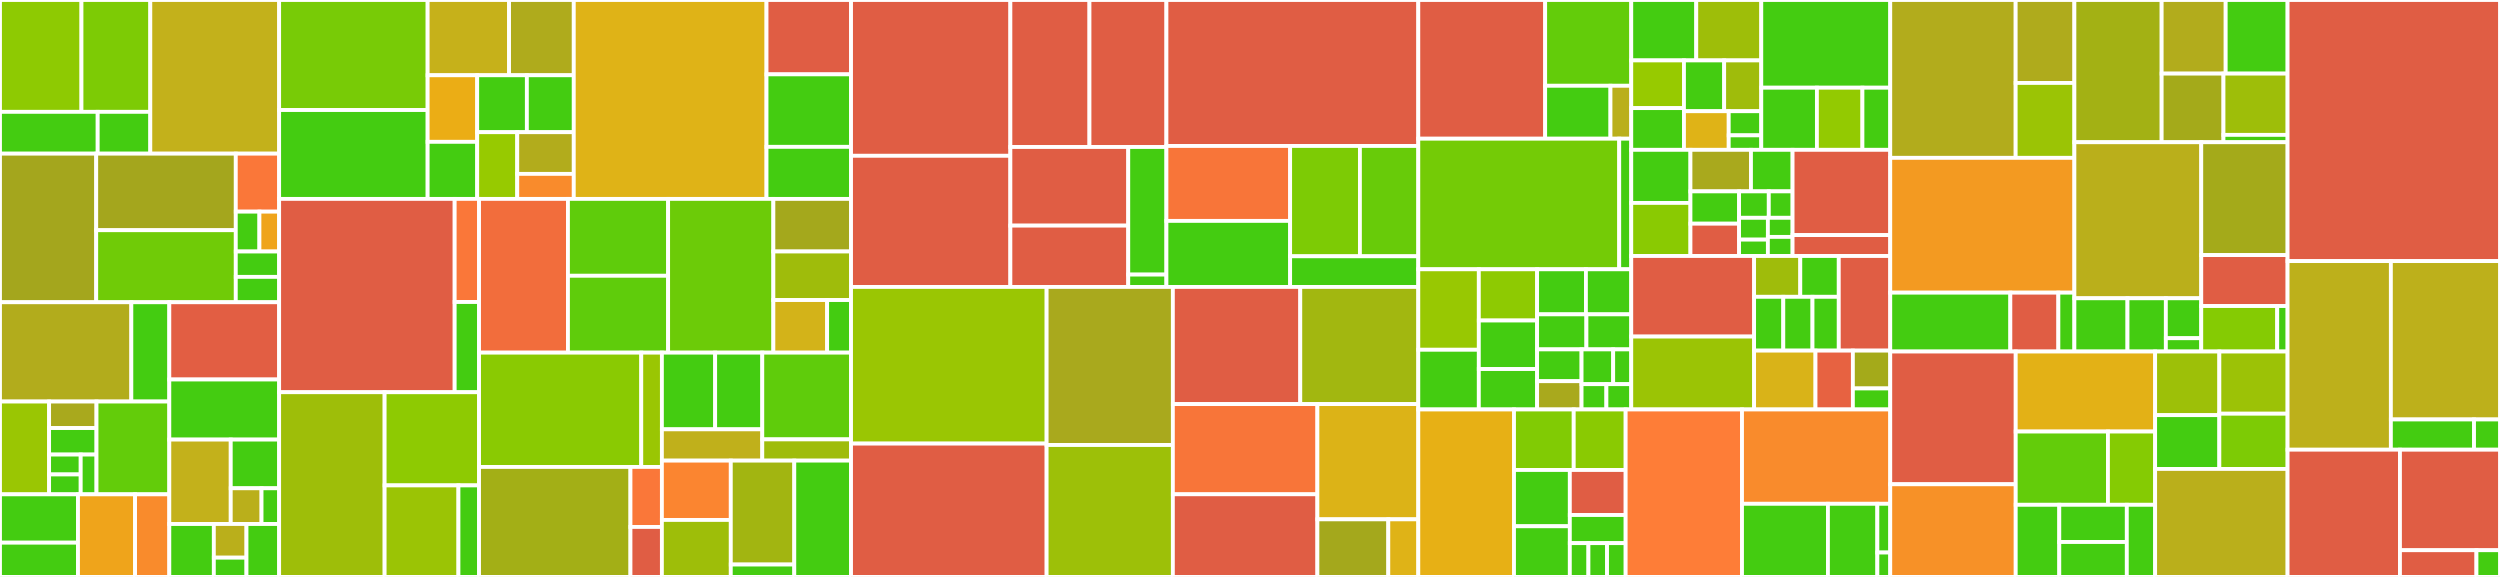 <svg baseProfile="full" width="650" height="150" viewBox="0 0 650 150" version="1.1"
xmlns="http://www.w3.org/2000/svg" xmlns:ev="http://www.w3.org/2001/xml-events"
xmlns:xlink="http://www.w3.org/1999/xlink">

<rect x="0" y="0" width="650" height="150" fill="#333333" stroke="none"/>

<style>rect.s{mask:url(#mask);}</style>
<defs>
  <pattern id="white" width="4" height="4" patternUnits="userSpaceOnUse" patternTransform="rotate(45)">
    <rect width="2" height="2" transform="translate(0,0)" fill="white"></rect>
  </pattern>
  <mask id="mask">
    <rect x="0" y="0" width="100%" height="100%" fill="url(#white)"></rect>
  </mask>
</defs>

<rect x="0" y="0" width="21.183" height="29.08" fill="#8eca02" stroke="white" stroke-width="1" class=" tooltipped" data-content="backtesting/execution_handler/slippage/base.py"><title>backtesting/execution_handler/slippage/base.py</title></rect>
<rect x="21.183" y="0" width="17.896" height="29.08" fill="#7dcb05" stroke="white" stroke-width="1" class=" tooltipped" data-content="backtesting/execution_handler/slippage/square_root_market_impact_slippage.py"><title>backtesting/execution_handler/slippage/square_root_market_impact_slippage.py</title></rect>
<rect x="0" y="29.08" width="25.402" height="10.871" fill="#4c1" stroke="white" stroke-width="1" class=" tooltipped" data-content="backtesting/execution_handler/slippage/price_based_slippage.py"><title>backtesting/execution_handler/slippage/price_based_slippage.py</title></rect>
<rect x="25.402" y="29.08" width="13.678" height="10.871" fill="#4c1" stroke="white" stroke-width="1" class=" tooltipped" data-content="backtesting/execution_handler/slippage/fixed_slippage.py"><title>backtesting/execution_handler/slippage/fixed_slippage.py</title></rect>
<rect x="39.08" y="0" width="33.497" height="39.951" fill="#c3b11b" stroke="white" stroke-width="1" class=" tooltipped" data-content="backtesting/execution_handler/simulated_execution_handler.py"><title>backtesting/execution_handler/simulated_execution_handler.py</title></rect>
<rect x="0" y="39.951" width="25.017" height="38.634" fill="#a4a61d" stroke="white" stroke-width="1" class=" tooltipped" data-content="backtesting/execution_handler/stop_orders_executor.py"><title>backtesting/execution_handler/stop_orders_executor.py</title></rect>
<rect x="25.017" y="39.951" width="36.288" height="19.902" fill="#a4a61d" stroke="white" stroke-width="1" class=" tooltipped" data-content="backtesting/execution_handler/market_orders_executor.py"><title>backtesting/execution_handler/market_orders_executor.py</title></rect>
<rect x="25.017" y="59.854" width="36.288" height="18.732" fill="#70cb07" stroke="white" stroke-width="1" class=" tooltipped" data-content="backtesting/execution_handler/simulated_executor.py"><title>backtesting/execution_handler/simulated_executor.py</title></rect>
<rect x="61.305" y="39.951" width="11.271" height="15.077" fill="#fa7739" stroke="white" stroke-width="1" class=" tooltipped" data-content="backtesting/execution_handler/execution_handler.py"><title>backtesting/execution_handler/execution_handler.py</title></rect>
<rect x="61.305" y="55.028" width="6.148" height="10.365" fill="#4c1" stroke="white" stroke-width="1" class=" tooltipped" data-content="backtesting/execution_handler/commission_models/fixed_commission_model.py"><title>backtesting/execution_handler/commission_models/fixed_commission_model.py</title></rect>
<rect x="67.453" y="55.028" width="5.123" height="10.365" fill="#efa41b" stroke="white" stroke-width="1" class=" tooltipped" data-content="backtesting/execution_handler/commission_models/commission_model.py"><title>backtesting/execution_handler/commission_models/commission_model.py</title></rect>
<rect x="61.305" y="65.393" width="11.271" height="6.596" fill="#4c1" stroke="white" stroke-width="1" class=" tooltipped" data-content="backtesting/execution_handler/market_on_close_orders_executor.py"><title>backtesting/execution_handler/market_on_close_orders_executor.py</title></rect>
<rect x="61.305" y="71.989" width="11.271" height="6.596" fill="#4c1" stroke="white" stroke-width="1" class=" tooltipped" data-content="backtesting/execution_handler/market_on_open_orders_executor.py"><title>backtesting/execution_handler/market_on_open_orders_executor.py</title></rect>
<rect x="0" y="78.585" width="34.148" height="25.815" fill="#b2ac1c" stroke="white" stroke-width="1" class=" tooltipped" data-content="backtesting/events/time_event/periodic_event/periodic_event.py"><title>backtesting/events/time_event/periodic_event/periodic_event.py</title></rect>
<rect x="34.148" y="78.585" width="9.874" height="25.815" fill="#4c1" stroke="white" stroke-width="1" class=" tooltipped" data-content="backtesting/events/time_event/periodic_event/intraday_bar_event.py"><title>backtesting/events/time_event/periodic_event/intraday_bar_event.py</title></rect>
<rect x="0" y="104.401" width="12.766" height="24.127" fill="#9ac603" stroke="white" stroke-width="1" class=" tooltipped" data-content="backtesting/events/time_event/regular_time_event/regular_market_event.py"><title>backtesting/events/time_event/regular_time_event/regular_market_event.py</title></rect>
<rect x="12.766" y="104.401" width="12.326" height="6.893" fill="#a9a91d" stroke="white" stroke-width="1" class=" tooltipped" data-content="backtesting/events/time_event/regular_time_event/regular_time_event.py"><title>backtesting/events/time_event/regular_time_event/regular_time_event.py</title></rect>
<rect x="12.766" y="111.294" width="12.326" height="6.893" fill="#4c1" stroke="white" stroke-width="1" class=" tooltipped" data-content="backtesting/events/time_event/regular_time_event/calculate_and_place_orders_event.py"><title>backtesting/events/time_event/regular_time_event/calculate_and_place_orders_event.py</title></rect>
<rect x="12.766" y="118.187" width="8.217" height="5.17" fill="#4c1" stroke="white" stroke-width="1" class=" tooltipped" data-content="backtesting/events/time_event/regular_time_event/market_close_event.py"><title>backtesting/events/time_event/regular_time_event/market_close_event.py</title></rect>
<rect x="12.766" y="123.357" width="8.217" height="5.17" fill="#4c1" stroke="white" stroke-width="1" class=" tooltipped" data-content="backtesting/events/time_event/regular_time_event/market_open_event.py"><title>backtesting/events/time_event/regular_time_event/market_open_event.py</title></rect>
<rect x="20.984" y="118.187" width="4.109" height="10.34" fill="#4c1" stroke="white" stroke-width="1" class=" tooltipped" data-content="backtesting/events/time_event/regular_time_event/after_market_close_event.py"><title>backtesting/events/time_event/regular_time_event/after_market_close_event.py</title></rect>
<rect x="25.092" y="104.401" width="18.929" height="24.127" fill="#63cc0a" stroke="white" stroke-width="1" class=" tooltipped" data-content="backtesting/events/time_event/scheduler.py"><title>backtesting/events/time_event/scheduler.py</title></rect>
<rect x="0" y="128.527" width="20.28" height="12.569" fill="#4c1" stroke="white" stroke-width="1" class=" tooltipped" data-content="backtesting/events/time_event/single_time_event/single_time_event.py"><title>backtesting/events/time_event/single_time_event/single_time_event.py</title></rect>
<rect x="0" y="141.097" width="20.28" height="8.903" fill="#4c1" stroke="white" stroke-width="1" class=" tooltipped" data-content="backtesting/events/time_event/single_time_event/schedule_order_execution_event.py"><title>backtesting/events/time_event/single_time_event/schedule_order_execution_event.py</title></rect>
<rect x="20.28" y="128.527" width="14.839" height="21.473" fill="#efa41b" stroke="white" stroke-width="1" class=" tooltipped" data-content="backtesting/events/time_event/regular_date_time_rule.py"><title>backtesting/events/time_event/regular_date_time_rule.py</title></rect>
<rect x="35.118" y="128.527" width="8.903" height="21.473" fill="#f98b2c" stroke="white" stroke-width="1" class=" tooltipped" data-content="backtesting/events/time_event/time_event.py"><title>backtesting/events/time_event/time_event.py</title></rect>
<rect x="44.022" y="78.585" width="28.555" height="20.085" fill="#e25e43" stroke="white" stroke-width="1" class=" tooltipped" data-content="backtesting/events/time_flow_controller.py"><title>backtesting/events/time_flow_controller.py</title></rect>
<rect x="44.022" y="98.671" width="28.555" height="15.622" fill="#4c1" stroke="white" stroke-width="1" class=" tooltipped" data-content="backtesting/events/event_manager.py"><title>backtesting/events/event_manager.py</title></rect>
<rect x="44.022" y="114.293" width="15.971" height="21.945" fill="#c3b11b" stroke="white" stroke-width="1" class=" tooltipped" data-content="backtesting/events/event_base.py"><title>backtesting/events/event_base.py</title></rect>
<rect x="59.993" y="114.293" width="12.583" height="12.661" fill="#4c1" stroke="white" stroke-width="1" class=" tooltipped" data-content="backtesting/events/empty_queue_event/empty_queue_event_notifier.py"><title>backtesting/events/empty_queue_event/empty_queue_event_notifier.py</title></rect>
<rect x="59.993" y="126.953" width="8.008" height="9.284" fill="#baaf1b" stroke="white" stroke-width="1" class=" tooltipped" data-content="backtesting/events/empty_queue_event/empty_queue_event_listener.py"><title>backtesting/events/empty_queue_event/empty_queue_event_listener.py</title></rect>
<rect x="68" y="126.953" width="4.576" height="9.284" fill="#4c1" stroke="white" stroke-width="1" class=" tooltipped" data-content="backtesting/events/empty_queue_event/empty_queue_event.py"><title>backtesting/events/empty_queue_event/empty_queue_event.py</title></rect>
<rect x="44.022" y="136.238" width="11.576" height="13.762" fill="#4c1" stroke="white" stroke-width="1" class=" tooltipped" data-content="backtesting/events/end_trading_event/end_trading_event_notifier.py"><title>backtesting/events/end_trading_event/end_trading_event_notifier.py</title></rect>
<rect x="55.598" y="136.238" width="8.489" height="8.758" fill="#baaf1b" stroke="white" stroke-width="1" class=" tooltipped" data-content="backtesting/events/end_trading_event/end_trading_event_listener.py"><title>backtesting/events/end_trading_event/end_trading_event_listener.py</title></rect>
<rect x="55.598" y="144.996" width="8.489" height="5.004" fill="#4c1" stroke="white" stroke-width="1" class=" tooltipped" data-content="backtesting/events/end_trading_event/end_trading_event.py"><title>backtesting/events/end_trading_event/end_trading_event.py</title></rect>
<rect x="64.087" y="136.238" width="8.489" height="13.762" fill="#4c1" stroke="white" stroke-width="1" class=" tooltipped" data-content="backtesting/events/notifiers.py"><title>backtesting/events/notifiers.py</title></rect>
<rect x="72.576" y="0" width="38.611" height="28.608" fill="#78cb06" stroke="white" stroke-width="1" class=" tooltipped" data-content="backtesting/portfolio/backtest_position.py"><title>backtesting/portfolio/backtest_position.py</title></rect>
<rect x="72.576" y="28.608" width="38.611" height="23.106" fill="#4c1" stroke="white" stroke-width="1" class=" tooltipped" data-content="backtesting/portfolio/portfolio.py"><title>backtesting/portfolio/portfolio.py</title></rect>
<rect x="111.187" y="0" width="21.168" height="19.568" fill="#c6b11a" stroke="white" stroke-width="1" class=" tooltipped" data-content="backtesting/portfolio/backtest_crypto_position.py"><title>backtesting/portfolio/backtest_crypto_position.py</title></rect>
<rect x="132.356" y="0" width="16.826" height="19.568" fill="#afab1c" stroke="white" stroke-width="1" class=" tooltipped" data-content="backtesting/portfolio/transaction.py"><title>backtesting/portfolio/transaction.py</title></rect>
<rect x="111.187" y="19.568" width="12.885" height="17.31" fill="#ebad15" stroke="white" stroke-width="1" class=" tooltipped" data-content="backtesting/portfolio/trade.py"><title>backtesting/portfolio/trade.py</title></rect>
<rect x="111.187" y="36.877" width="12.885" height="14.837" fill="#4c1" stroke="white" stroke-width="1" class=" tooltipped" data-content="backtesting/portfolio/backtest_future_position.py"><title>backtesting/portfolio/backtest_future_position.py</title></rect>
<rect x="124.072" y="19.568" width="12.913" height="14.804" fill="#4c1" stroke="white" stroke-width="1" class=" tooltipped" data-content="backtesting/portfolio/utils.py"><title>backtesting/portfolio/utils.py</title></rect>
<rect x="136.986" y="19.568" width="12.196" height="14.804" fill="#4c1" stroke="white" stroke-width="1" class=" tooltipped" data-content="backtesting/portfolio/backtest_equity_position.py"><title>backtesting/portfolio/backtest_equity_position.py</title></rect>
<rect x="124.072" y="34.372" width="10.411" height="17.342" fill="#97ca00" stroke="white" stroke-width="1" class=" tooltipped" data-content="backtesting/portfolio/position_factory.py"><title>backtesting/portfolio/position_factory.py</title></rect>
<rect x="134.484" y="34.372" width="14.698" height="10.839" fill="#b2ac1c" stroke="white" stroke-width="1" class=" tooltipped" data-content="backtesting/portfolio/broker_positon.py"><title>backtesting/portfolio/broker_positon.py</title></rect>
<rect x="134.484" y="45.211" width="14.698" height="6.503" fill="#f98b2c" stroke="white" stroke-width="1" class=" tooltipped" data-content="backtesting/portfolio/position.py"><title>backtesting/portfolio/position.py</title></rect>
<rect x="149.182" y="0" width="50.112" height="51.714" fill="#dfb317" stroke="white" stroke-width="1" class=" tooltipped" data-content="backtesting/fast_alpha_model_tester/fast_alpha_models_tester.py"><title>backtesting/fast_alpha_model_tester/fast_alpha_models_tester.py</title></rect>
<rect x="199.294" y="0" width="21.975" height="19.332" fill="#e05d44" stroke="white" stroke-width="1" class=" tooltipped" data-content="backtesting/fast_alpha_model_tester/backtest_summary.py"><title>backtesting/fast_alpha_model_tester/backtest_summary.py</title></rect>
<rect x="199.294" y="19.332" width="21.975" height="18.849" fill="#4c1" stroke="white" stroke-width="1" class=" tooltipped" data-content="backtesting/fast_alpha_model_tester/scenarios_generator.py"><title>backtesting/fast_alpha_model_tester/scenarios_generator.py</title></rect>
<rect x="199.294" y="38.182" width="21.975" height="13.533" fill="#4c1" stroke="white" stroke-width="1" class=" tooltipped" data-content="backtesting/fast_alpha_model_tester/initial_risk_stats.py"><title>backtesting/fast_alpha_model_tester/initial_risk_stats.py</title></rect>
<rect x="72.576" y="51.714" width="45.639" height="50.267" fill="#e05d44" stroke="white" stroke-width="1" class=" tooltipped" data-content="backtesting/monitoring/backtest_monitor.py"><title>backtesting/monitoring/backtest_monitor.py</title></rect>
<rect x="118.215" y="51.714" width="6.339" height="26.809" fill="#fa7739" stroke="white" stroke-width="1" class=" tooltipped" data-content="backtesting/monitoring/abstract_monitor.py"><title>backtesting/monitoring/abstract_monitor.py</title></rect>
<rect x="118.215" y="78.523" width="6.339" height="23.458" fill="#4c1" stroke="white" stroke-width="1" class=" tooltipped" data-content="backtesting/monitoring/backtest_result.py"><title>backtesting/monitoring/backtest_result.py</title></rect>
<rect x="72.576" y="101.981" width="27.427" height="48.019" fill="#9ebe09" stroke="white" stroke-width="1" class=" tooltipped" data-content="backtesting/position_sizer/position_sizer.py"><title>backtesting/position_sizer/position_sizer.py</title></rect>
<rect x="100.003" y="101.981" width="24.551" height="24.226" fill="#8eca02" stroke="white" stroke-width="1" class=" tooltipped" data-content="backtesting/position_sizer/initial_risk_with_volume_position_sizer.py"><title>backtesting/position_sizer/initial_risk_with_volume_position_sizer.py</title></rect>
<rect x="100.003" y="126.207" width="19.195" height="23.793" fill="#9bc405" stroke="white" stroke-width="1" class=" tooltipped" data-content="backtesting/position_sizer/initial_risk_position_sizer.py"><title>backtesting/position_sizer/initial_risk_position_sizer.py</title></rect>
<rect x="119.197" y="126.207" width="5.357" height="23.793" fill="#4c1" stroke="white" stroke-width="1" class=" tooltipped" data-content="backtesting/position_sizer/simple_position_sizer.py"><title>backtesting/position_sizer/simple_position_sizer.py</title></rect>
<rect x="124.554" y="51.714" width="23.116" height="39.973" fill="#f26d3c" stroke="white" stroke-width="1" class=" tooltipped" data-content="backtesting/data_handler/data_handler.py"><title>backtesting/data_handler/data_handler.py</title></rect>
<rect x="147.67" y="51.714" width="26.039" height="19.987" fill="#5fcc0b" stroke="white" stroke-width="1" class=" tooltipped" data-content="backtesting/data_handler/daily_data_handler.py"><title>backtesting/data_handler/daily_data_handler.py</title></rect>
<rect x="147.67" y="71.701" width="26.039" height="19.987" fill="#5fcc0b" stroke="white" stroke-width="1" class=" tooltipped" data-content="backtesting/data_handler/intraday_data_handler.py"><title>backtesting/data_handler/intraday_data_handler.py</title></rect>
<rect x="173.709" y="51.714" width="27.367" height="39.973" fill="#6ccb08" stroke="white" stroke-width="1" class=" tooltipped" data-content="backtesting/order/order_factory.py"><title>backtesting/order/order_factory.py</title></rect>
<rect x="201.076" y="51.714" width="20.193" height="13.675" fill="#a4a81c" stroke="white" stroke-width="1" class=" tooltipped" data-content="backtesting/order/execution_style.py"><title>backtesting/order/execution_style.py</title></rect>
<rect x="201.076" y="65.389" width="20.193" height="12.623" fill="#9fbc0b" stroke="white" stroke-width="1" class=" tooltipped" data-content="backtesting/order/order.py"><title>backtesting/order/order.py</title></rect>
<rect x="201.076" y="78.012" width="13.98" height="13.675" fill="#d3b319" stroke="white" stroke-width="1" class=" tooltipped" data-content="backtesting/order/order_rounder.py"><title>backtesting/order/order_rounder.py</title></rect>
<rect x="215.056" y="78.012" width="6.213" height="13.675" fill="#4c1" stroke="white" stroke-width="1" class=" tooltipped" data-content="backtesting/order/time_in_force.py"><title>backtesting/order/time_in_force.py</title></rect>
<rect x="124.554" y="91.687" width="42.177" height="29.715" fill="#8aca02" stroke="white" stroke-width="1" class=" tooltipped" data-content="backtesting/strategies/alpha_model_strategy.py"><title>backtesting/strategies/alpha_model_strategy.py</title></rect>
<rect x="166.73" y="91.687" width="5.361" height="29.715" fill="#9ac603" stroke="white" stroke-width="1" class=" tooltipped" data-content="backtesting/strategies/abstract_strategy.py"><title>backtesting/strategies/abstract_strategy.py</title></rect>
<rect x="124.554" y="121.402" width="39.367" height="28.598" fill="#a3af16" stroke="white" stroke-width="1" class=" tooltipped" data-content="backtesting/contract/contract_to_ticker_conversion/bbg_figi_mapper.py"><title>backtesting/contract/contract_to_ticker_conversion/bbg_figi_mapper.py</title></rect>
<rect x="163.921" y="121.402" width="8.171" height="15.599" fill="#fa7739" stroke="white" stroke-width="1" class=" tooltipped" data-content="backtesting/contract/contract_to_ticker_conversion/base.py"><title>backtesting/contract/contract_to_ticker_conversion/base.py</title></rect>
<rect x="163.921" y="137.001" width="8.171" height="12.999" fill="#e05d44" stroke="white" stroke-width="1" class=" tooltipped" data-content="backtesting/contract/contract_to_ticker_conversion/simulated_contract_ticker_mapper.py"><title>backtesting/contract/contract_to_ticker_conversion/simulated_contract_ticker_mapper.py</title></rect>
<rect x="172.092" y="91.687" width="13.85" height="19.938" fill="#4c1" stroke="white" stroke-width="1" class=" tooltipped" data-content="backtesting/signals/backtest_signals_register.py"><title>backtesting/signals/backtest_signals_register.py</title></rect>
<rect x="185.942" y="91.687" width="12.252" height="19.938" fill="#4c1" stroke="white" stroke-width="1" class=" tooltipped" data-content="backtesting/signals/signal.py"><title>backtesting/signals/signal.py</title></rect>
<rect x="172.092" y="111.626" width="26.102" height="8.138" fill="#c0b01b" stroke="white" stroke-width="1" class=" tooltipped" data-content="backtesting/signals/signals_register.py"><title>backtesting/signals/signals_register.py</title></rect>
<rect x="198.194" y="91.687" width="23.075" height="22.553" fill="#5fcc0b" stroke="white" stroke-width="1" class=" tooltipped" data-content="backtesting/orders_filter/volume_orders_filter.py"><title>backtesting/orders_filter/volume_orders_filter.py</title></rect>
<rect x="198.194" y="114.241" width="23.075" height="5.523" fill="#9fbc0b" stroke="white" stroke-width="1" class=" tooltipped" data-content="backtesting/orders_filter/orders_filter.py"><title>backtesting/orders_filter/orders_filter.py</title></rect>
<rect x="172.092" y="119.764" width="17.915" height="15.414" fill="#fb8530" stroke="white" stroke-width="1" class=" tooltipped" data-content="backtesting/broker/broker.py"><title>backtesting/broker/broker.py</title></rect>
<rect x="172.092" y="135.178" width="17.915" height="14.822" fill="#9ebe09" stroke="white" stroke-width="1" class=" tooltipped" data-content="backtesting/broker/backtest_broker.py"><title>backtesting/broker/backtest_broker.py</title></rect>
<rect x="190.006" y="119.764" width="16.509" height="27.02" fill="#a2b511" stroke="white" stroke-width="1" class=" tooltipped" data-content="backtesting/alpha_model/alpha_model.py"><title>backtesting/alpha_model/alpha_model.py</title></rect>
<rect x="190.006" y="146.783" width="16.509" height="3.217" fill="#4c1" stroke="white" stroke-width="1" class=" tooltipped" data-content="backtesting/alpha_model/exposure_enum.py"><title>backtesting/alpha_model/exposure_enum.py</title></rect>
<rect x="206.516" y="119.764" width="14.753" height="30.236" fill="#4c1" stroke="white" stroke-width="1" class=" tooltipped" data-content="backtesting/trading_session/trading_session.py"><title>backtesting/trading_session/trading_session.py</title></rect>
<rect x="221.269" y="0" width="41.428" height="40.507" fill="#e05d44" stroke="white" stroke-width="1" class=" tooltipped" data-content="data_providers/bloomberg/bloomberg_data_provider.py"><title>data_providers/bloomberg/bloomberg_data_provider.py</title></rect>
<rect x="221.269" y="40.507" width="41.428" height="34.097" fill="#e05d44" stroke="white" stroke-width="1" class=" tooltipped" data-content="data_providers/bloomberg/historical_data_provider.py"><title>data_providers/bloomberg/historical_data_provider.py</title></rect>
<rect x="262.697" y="0" width="20.565" height="38.218" fill="#e05d44" stroke="white" stroke-width="1" class=" tooltipped" data-content="data_providers/bloomberg/reference_data_provider.py"><title>data_providers/bloomberg/reference_data_provider.py</title></rect>
<rect x="283.262" y="0" width="20.009" height="38.218" fill="#e05d44" stroke="white" stroke-width="1" class=" tooltipped" data-content="data_providers/bloomberg/futures_data_provider.py"><title>data_providers/bloomberg/futures_data_provider.py</title></rect>
<rect x="262.697" y="38.218" width="30.649" height="20.445" fill="#e05d44" stroke="white" stroke-width="1" class=" tooltipped" data-content="data_providers/bloomberg/helpers.py"><title>data_providers/bloomberg/helpers.py</title></rect>
<rect x="262.697" y="58.663" width="30.649" height="15.94" fill="#e05d44" stroke="white" stroke-width="1" class=" tooltipped" data-content="data_providers/bloomberg/tabular_data_provider.py"><title>data_providers/bloomberg/tabular_data_provider.py</title></rect>
<rect x="293.346" y="38.218" width="9.925" height="33.175" fill="#4c1" stroke="white" stroke-width="1" class=" tooltipped" data-content="data_providers/bloomberg/bloomberg_names.py"><title>data_providers/bloomberg/bloomberg_names.py</title></rect>
<rect x="293.346" y="71.393" width="9.925" height="3.211" fill="#4c1" stroke="white" stroke-width="1" class=" tooltipped" data-content="data_providers/bloomberg/exceptions.py"><title>data_providers/bloomberg/exceptions.py</title></rect>
<rect x="303.271" y="0" width="65.487" height="37.951" fill="#e05d44" stroke="white" stroke-width="1" class=" tooltipped" data-content="data_providers/bloomberg_beap_hapi/bloomberg_beap_hapi_data_provider.py"><title>data_providers/bloomberg_beap_hapi/bloomberg_beap_hapi_data_provider.py</title></rect>
<rect x="303.271" y="37.951" width="32.164" height="19.482" fill="#f87539" stroke="white" stroke-width="1" class=" tooltipped" data-content="data_providers/bloomberg_beap_hapi/bloomberg_beap_hapi_request_provider.py"><title>data_providers/bloomberg_beap_hapi/bloomberg_beap_hapi_request_provider.py</title></rect>
<rect x="303.271" y="57.433" width="32.164" height="17.171" fill="#4c1" stroke="white" stroke-width="1" class=" tooltipped" data-content="data_providers/bloomberg_beap_hapi/bloomberg_beap_hapi_parser.py"><title>data_providers/bloomberg_beap_hapi/bloomberg_beap_hapi_parser.py</title></rect>
<rect x="335.435" y="37.951" width="18.143" height="28.685" fill="#7dcb05" stroke="white" stroke-width="1" class=" tooltipped" data-content="data_providers/bloomberg_beap_hapi/bloomberg_beap_hapi_universe_provider.py"><title>data_providers/bloomberg_beap_hapi/bloomberg_beap_hapi_universe_provider.py</title></rect>
<rect x="353.578" y="37.951" width="15.181" height="28.685" fill="#68cb09" stroke="white" stroke-width="1" class=" tooltipped" data-content="data_providers/bloomberg_beap_hapi/bloomberg_beap_hapi_fields_provider.py"><title>data_providers/bloomberg_beap_hapi/bloomberg_beap_hapi_fields_provider.py</title></rect>
<rect x="335.435" y="66.636" width="33.323" height="7.968" fill="#4c1" stroke="white" stroke-width="1" class=" tooltipped" data-content="data_providers/bloomberg_beap_hapi/helpers.py"><title>data_providers/bloomberg_beap_hapi/helpers.py</title></rect>
<rect x="221.269" y="74.604" width="50.853" height="40.726" fill="#9ac603" stroke="white" stroke-width="1" class=" tooltipped" data-content="data_providers/preset_data_provider.py"><title>data_providers/preset_data_provider.py</title></rect>
<rect x="221.269" y="115.33" width="50.853" height="34.67" fill="#e05d44" stroke="white" stroke-width="1" class=" tooltipped" data-content="data_providers/quandl/quandl_data_provider.py"><title>data_providers/quandl/quandl_data_provider.py</title></rect>
<rect x="272.123" y="74.604" width="32.822" height="41.096" fill="#a9a91d" stroke="white" stroke-width="1" class=" tooltipped" data-content="data_providers/helpers.py"><title>data_providers/helpers.py</title></rect>
<rect x="272.123" y="115.7" width="32.822" height="34.3" fill="#9dc008" stroke="white" stroke-width="1" class=" tooltipped" data-content="data_providers/data_provider.py"><title>data_providers/data_provider.py</title></rect>
<rect x="304.945" y="74.604" width="33.127" height="30.458" fill="#e05d44" stroke="white" stroke-width="1" class=" tooltipped" data-content="data_providers/abstract_price_data_provider.py"><title>data_providers/abstract_price_data_provider.py</title></rect>
<rect x="338.072" y="74.604" width="30.686" height="30.458" fill="#a2b710" stroke="white" stroke-width="1" class=" tooltipped" data-content="data_providers/portara/portara_data_provider.py"><title>data_providers/portara/portara_data_provider.py</title></rect>
<rect x="304.945" y="105.062" width="37.579" height="23.458" fill="#f87539" stroke="white" stroke-width="1" class=" tooltipped" data-content="data_providers/general_price_provider.py"><title>data_providers/general_price_provider.py</title></rect>
<rect x="304.945" y="128.52" width="37.579" height="21.48" fill="#e05d44" stroke="white" stroke-width="1" class=" tooltipped" data-content="data_providers/haver/haver_data_provider.py"><title>data_providers/haver/haver_data_provider.py</title></rect>
<rect x="342.524" y="105.062" width="26.234" height="29.959" fill="#dcb317" stroke="white" stroke-width="1" class=" tooltipped" data-content="data_providers/csv/csv_data_provider.py"><title>data_providers/csv/csv_data_provider.py</title></rect>
<rect x="342.524" y="135.021" width="18.435" height="14.979" fill="#a4a81c" stroke="white" stroke-width="1" class=" tooltipped" data-content="data_providers/prefetching_data_provider.py"><title>data_providers/prefetching_data_provider.py</title></rect>
<rect x="360.959" y="135.021" width="7.799" height="14.979" fill="#dfb317" stroke="white" stroke-width="1" class=" tooltipped" data-content="data_providers/tickers_universe_provider.py"><title>data_providers/tickers_universe_provider.py</title></rect>
<rect x="368.758" y="0" width="32.985" height="36.063" fill="#e05d44" stroke="white" stroke-width="1" class=" tooltipped" data-content="common/utils/factorization/factors_identification/elastic_net_factors_identifier.py"><title>common/utils/factorization/factors_identification/elastic_net_factors_identifier.py</title></rect>
<rect x="401.743" y="0" width="22.383" height="22.302" fill="#63cc0a" stroke="white" stroke-width="1" class=" tooltipped" data-content="common/utils/factorization/factors_identification/stepwise_factor_identifier.py"><title>common/utils/factorization/factors_identification/stepwise_factor_identifier.py</title></rect>
<rect x="401.743" y="22.302" width="16.98" height="13.761" fill="#4c1" stroke="white" stroke-width="1" class=" tooltipped" data-content="common/utils/factorization/factors_identification/elastic_net_factors_identifier_simplified.py"><title>common/utils/factorization/factors_identification/elastic_net_factors_identifier_simplified.py</title></rect>
<rect x="418.723" y="22.302" width="5.403" height="13.761" fill="#baaf1b" stroke="white" stroke-width="1" class=" tooltipped" data-content="common/utils/factorization/factors_identification/factors_identifier.py"><title>common/utils/factorization/factors_identification/factors_identifier.py</title></rect>
<rect x="368.758" y="36.063" width="52.24" height="33.953" fill="#74cb06" stroke="white" stroke-width="1" class=" tooltipped" data-content="common/utils/factorization/data_models/data_model.py"><title>common/utils/factorization/data_models/data_model.py</title></rect>
<rect x="420.998" y="36.063" width="3.128" height="33.953" fill="#4c1" stroke="white" stroke-width="1" class=" tooltipped" data-content="common/utils/factorization/data_models/data_model_input.py"><title>common/utils/factorization/data_models/data_model_input.py</title></rect>
<rect x="368.758" y="70.016" width="15.736" height="20.923" fill="#98c802" stroke="white" stroke-width="1" class=" tooltipped" data-content="common/utils/returns/get_aggregate_returns.py"><title>common/utils/returns/get_aggregate_returns.py</title></rect>
<rect x="368.758" y="90.939" width="15.736" height="15.524" fill="#4c1" stroke="white" stroke-width="1" class=" tooltipped" data-content="common/utils/returns/list_of_max_drawdowns.py"><title>common/utils/returns/list_of_max_drawdowns.py</title></rect>
<rect x="384.494" y="70.016" width="15.153" height="13.317" fill="#8eca02" stroke="white" stroke-width="1" class=" tooltipped" data-content="common/utils/returns/index_grouping.py"><title>common/utils/returns/index_grouping.py</title></rect>
<rect x="384.494" y="83.333" width="15.153" height="12.616" fill="#4c1" stroke="white" stroke-width="1" class=" tooltipped" data-content="common/utils/returns/beta_and_alpha.py"><title>common/utils/returns/beta_and_alpha.py</title></rect>
<rect x="384.494" y="95.949" width="15.153" height="10.513" fill="#4c1" stroke="white" stroke-width="1" class=" tooltipped" data-content="common/utils/returns/drawdown_tms.py"><title>common/utils/returns/drawdown_tms.py</title></rect>
<rect x="399.648" y="70.016" width="12.692" height="11.715" fill="#4c1" stroke="white" stroke-width="1" class=" tooltipped" data-content="common/utils/returns/sqn.py"><title>common/utils/returns/sqn.py</title></rect>
<rect x="412.34" y="70.016" width="11.786" height="11.715" fill="#4c1" stroke="white" stroke-width="1" class=" tooltipped" data-content="common/utils/returns/cagr.py"><title>common/utils/returns/cagr.py</title></rect>
<rect x="399.648" y="81.731" width="12.822" height="9.112" fill="#4c1" stroke="white" stroke-width="1" class=" tooltipped" data-content="common/utils/returns/annualise_total_return.py"><title>common/utils/returns/annualise_total_return.py</title></rect>
<rect x="412.47" y="81.731" width="11.656" height="9.112" fill="#4c1" stroke="white" stroke-width="1" class=" tooltipped" data-content="common/utils/returns/cvar.py"><title>common/utils/returns/cvar.py</title></rect>
<rect x="399.648" y="90.843" width="11.559" height="8.269" fill="#4c1" stroke="white" stroke-width="1" class=" tooltipped" data-content="common/utils/returns/tail_events.py"><title>common/utils/returns/tail_events.py</title></rect>
<rect x="399.648" y="99.112" width="11.559" height="7.351" fill="#a9a91d" stroke="white" stroke-width="1" class=" tooltipped" data-content="common/utils/returns/avg_drawdown_duration.py"><title>common/utils/returns/avg_drawdown_duration.py</title></rect>
<rect x="411.207" y="90.843" width="8.221" height="9.043" fill="#4c1" stroke="white" stroke-width="1" class=" tooltipped" data-content="common/utils/returns/max_drawdown.py"><title>common/utils/returns/max_drawdown.py</title></rect>
<rect x="419.428" y="90.843" width="4.698" height="9.043" fill="#4c1" stroke="white" stroke-width="1" class=" tooltipped" data-content="common/utils/returns/avg_drawdown.py"><title>common/utils/returns/avg_drawdown.py</title></rect>
<rect x="411.207" y="99.886" width="6.46" height="6.577" fill="#4c1" stroke="white" stroke-width="1" class=" tooltipped" data-content="common/utils/returns/log_to_simple_return.py"><title>common/utils/returns/log_to_simple_return.py</title></rect>
<rect x="417.666" y="99.886" width="6.46" height="6.577" fill="#4c1" stroke="white" stroke-width="1" class=" tooltipped" data-content="common/utils/returns/simple_to_log_return.py"><title>common/utils/returns/simple_to_log_return.py</title></rect>
<rect x="424.126" y="0" width="16.903" height="15.709" fill="#4c1" stroke="white" stroke-width="1" class=" tooltipped" data-content="common/utils/miscellaneous/periods_list.py"><title>common/utils/miscellaneous/periods_list.py</title></rect>
<rect x="441.029" y="0" width="16.903" height="15.709" fill="#9ebe09" stroke="white" stroke-width="1" class=" tooltipped" data-content="common/utils/miscellaneous/volume_weighted_average_price.py"><title>common/utils/miscellaneous/volume_weighted_average_price.py</title></rect>
<rect x="424.126" y="15.709" width="13.705" height="12.399" fill="#97ca00" stroke="white" stroke-width="1" class=" tooltipped" data-content="common/utils/miscellaneous/consecutive_duplicates.py"><title>common/utils/miscellaneous/consecutive_duplicates.py</title></rect>
<rect x="424.126" y="28.108" width="13.705" height="10.849" fill="#4c1" stroke="white" stroke-width="1" class=" tooltipped" data-content="common/utils/miscellaneous/average_true_range.py"><title>common/utils/miscellaneous/average_true_range.py</title></rect>
<rect x="437.831" y="15.709" width="10.452" height="13.21" fill="#4c1" stroke="white" stroke-width="1" class=" tooltipped" data-content="common/utils/miscellaneous/to_list_conversion.py"><title>common/utils/miscellaneous/to_list_conversion.py</title></rect>
<rect x="448.283" y="15.709" width="9.648" height="13.21" fill="#9fbc0b" stroke="white" stroke-width="1" class=" tooltipped" data-content="common/utils/miscellaneous/annualise_with_sqrt.py"><title>common/utils/miscellaneous/annualise_with_sqrt.py</title></rect>
<rect x="437.831" y="28.918" width="11.637" height="10.039" fill="#dfb317" stroke="white" stroke-width="1" class=" tooltipped" data-content="common/utils/miscellaneous/kelly.py"><title>common/utils/miscellaneous/kelly.py</title></rect>
<rect x="449.468" y="28.918" width="8.463" height="6.275" fill="#4c1" stroke="white" stroke-width="1" class=" tooltipped" data-content="common/utils/miscellaneous/constants.py"><title>common/utils/miscellaneous/constants.py</title></rect>
<rect x="449.468" y="35.193" width="8.463" height="3.765" fill="#4c1" stroke="white" stroke-width="1" class=" tooltipped" data-content="common/utils/miscellaneous/function_name.py"><title>common/utils/miscellaneous/function_name.py</title></rect>
<rect x="457.932" y="0" width="33.533" height="22.804" fill="#4c1" stroke="white" stroke-width="1" class=" tooltipped" data-content="common/utils/volatility/drift_independent_volatility.py"><title>common/utils/volatility/drift_independent_volatility.py</title></rect>
<rect x="457.932" y="22.804" width="14.465" height="16.153" fill="#4c1" stroke="white" stroke-width="1" class=" tooltipped" data-content="common/utils/volatility/volatility_manager.py"><title>common/utils/volatility/volatility_manager.py</title></rect>
<rect x="472.397" y="22.804" width="11.835" height="16.153" fill="#93ca01" stroke="white" stroke-width="1" class=" tooltipped" data-content="common/utils/volatility/rolling_volatility.py"><title>common/utils/volatility/rolling_volatility.py</title></rect>
<rect x="484.232" y="22.804" width="7.233" height="16.153" fill="#4c1" stroke="white" stroke-width="1" class=" tooltipped" data-content="common/utils/volatility/get_volatility.py"><title>common/utils/volatility/get_volatility.py</title></rect>
<rect x="424.126" y="38.957" width="15.392" height="13.801" fill="#4c1" stroke="white" stroke-width="1" class=" tooltipped" data-content="common/utils/dateutils/common_start_and_end.py"><title>common/utils/dateutils/common_start_and_end.py</title></rect>
<rect x="424.126" y="52.758" width="15.392" height="13.801" fill="#8aca02" stroke="white" stroke-width="1" class=" tooltipped" data-content="common/utils/dateutils/date_format.py"><title>common/utils/dateutils/date_format.py</title></rect>
<rect x="439.518" y="38.957" width="15.734" height="10.801" fill="#a9a91d" stroke="white" stroke-width="1" class=" tooltipped" data-content="common/utils/dateutils/timer.py"><title>common/utils/dateutils/timer.py</title></rect>
<rect x="455.252" y="38.957" width="10.817" height="10.801" fill="#4c1" stroke="white" stroke-width="1" class=" tooltipped" data-content="common/utils/dateutils/get_values_common_dates.py"><title>common/utils/dateutils/get_values_common_dates.py</title></rect>
<rect x="439.518" y="49.758" width="12.643" height="8.4" fill="#4c1" stroke="white" stroke-width="1" class=" tooltipped" data-content="common/utils/dateutils/eom_date.py"><title>common/utils/dateutils/eom_date.py</title></rect>
<rect x="439.518" y="58.159" width="12.643" height="8.4" fill="#e05d44" stroke="white" stroke-width="1" class=" tooltipped" data-content="common/utils/dateutils/relative_delta.py"><title>common/utils/dateutils/relative_delta.py</title></rect>
<rect x="452.161" y="49.758" width="7.726" height="6.873" fill="#4c1" stroke="white" stroke-width="1" class=" tooltipped" data-content="common/utils/dateutils/iso_to_gregorian.py"><title>common/utils/dateutils/iso_to_gregorian.py</title></rect>
<rect x="459.887" y="49.758" width="6.181" height="6.873" fill="#4c1" stroke="white" stroke-width="1" class=" tooltipped" data-content="common/utils/dateutils/date_to_string.py"><title>common/utils/dateutils/date_to_string.py</title></rect>
<rect x="452.161" y="56.631" width="7.489" height="5.673" fill="#4c1" stroke="white" stroke-width="1" class=" tooltipped" data-content="common/utils/dateutils/string_to_date.py"><title>common/utils/dateutils/string_to_date.py</title></rect>
<rect x="452.161" y="62.304" width="7.489" height="4.255" fill="#4c1" stroke="white" stroke-width="1" class=" tooltipped" data-content="common/utils/dateutils/date_to_datetime.py"><title>common/utils/dateutils/date_to_datetime.py</title></rect>
<rect x="459.65" y="56.631" width="6.419" height="4.964" fill="#4c1" stroke="white" stroke-width="1" class=" tooltipped" data-content="common/utils/dateutils/get_quarter.py"><title>common/utils/dateutils/get_quarter.py</title></rect>
<rect x="459.65" y="61.595" width="6.419" height="4.964" fill="#4c1" stroke="white" stroke-width="1" class=" tooltipped" data-content="common/utils/dateutils/to_days.py"><title>common/utils/dateutils/to_days.py</title></rect>
<rect x="466.069" y="38.957" width="25.396" height="22.165" fill="#e05d44" stroke="white" stroke-width="1" class=" tooltipped" data-content="common/utils/confidence_interval/analytical_cone.py"><title>common/utils/confidence_interval/analytical_cone.py</title></rect>
<rect x="466.069" y="61.122" width="25.396" height="5.437" fill="#e05d44" stroke="white" stroke-width="1" class=" tooltipped" data-content="common/utils/confidence_interval/analytical_cone_base.py"><title>common/utils/confidence_interval/analytical_cone_base.py</title></rect>
<rect x="424.126" y="66.559" width="31.94" height="20.95" fill="#e05d44" stroke="white" stroke-width="1" class=" tooltipped" data-content="common/utils/config_exporter.py"><title>common/utils/config_exporter.py</title></rect>
<rect x="424.126" y="87.508" width="31.94" height="18.954" fill="#9bc405" stroke="white" stroke-width="1" class=" tooltipped" data-content="common/utils/data_cleaner.py"><title>common/utils/data_cleaner.py</title></rect>
<rect x="456.065" y="66.559" width="12.009" height="10.613" fill="#9fbc0b" stroke="white" stroke-width="1" class=" tooltipped" data-content="common/utils/ratios/gain_to_pain_ratio.py"><title>common/utils/ratios/gain_to_pain_ratio.py</title></rect>
<rect x="468.075" y="66.559" width="10.008" height="10.613" fill="#4c1" stroke="white" stroke-width="1" class=" tooltipped" data-content="common/utils/ratios/omega_ratio.py"><title>common/utils/ratios/omega_ratio.py</title></rect>
<rect x="456.065" y="77.172" width="7.592" height="13.99" fill="#4c1" stroke="white" stroke-width="1" class=" tooltipped" data-content="common/utils/ratios/sharpe_ratio.py"><title>common/utils/ratios/sharpe_ratio.py</title></rect>
<rect x="463.658" y="77.172" width="7.592" height="13.99" fill="#4c1" stroke="white" stroke-width="1" class=" tooltipped" data-content="common/utils/ratios/sorino_ratio.py"><title>common/utils/ratios/sorino_ratio.py</title></rect>
<rect x="471.25" y="77.172" width="6.833" height="13.99" fill="#4c1" stroke="white" stroke-width="1" class=" tooltipped" data-content="common/utils/ratios/calmar_ratio.py"><title>common/utils/ratios/calmar_ratio.py</title></rect>
<rect x="478.082" y="66.559" width="13.383" height="24.602" fill="#e05d44" stroke="white" stroke-width="1" class=" tooltipped" data-content="common/utils/error_handling.py"><title>common/utils/error_handling.py</title></rect>
<rect x="456.065" y="91.161" width="15.965" height="15.301" fill="#d9b318" stroke="white" stroke-width="1" class=" tooltipped" data-content="common/utils/close_open_gap/close_open_gap.py"><title>common/utils/close_open_gap/close_open_gap.py</title></rect>
<rect x="472.03" y="91.161" width="9.718" height="15.301" fill="#e76241" stroke="white" stroke-width="1" class=" tooltipped" data-content="common/utils/helpers.py"><title>common/utils/helpers.py</title></rect>
<rect x="481.748" y="91.161" width="9.718" height="9.837" fill="#a4aa1a" stroke="white" stroke-width="1" class=" tooltipped" data-content="common/utils/numberutils/is_finite_number.py"><title>common/utils/numberutils/is_finite_number.py</title></rect>
<rect x="481.748" y="100.998" width="9.718" height="5.465" fill="#4c1" stroke="white" stroke-width="1" class=" tooltipped" data-content="common/utils/logging/qf_parent_logger.py"><title>common/utils/logging/qf_parent_logger.py</title></rect>
<rect x="368.758" y="106.463" width="24.883" height="43.537" fill="#e7b015" stroke="white" stroke-width="1" class=" tooltipped" data-content="common/enums/frequency.py"><title>common/enums/frequency.py</title></rect>
<rect x="393.641" y="106.463" width="15.528" height="15.732" fill="#81cb04" stroke="white" stroke-width="1" class=" tooltipped" data-content="common/enums/price_field.py"><title>common/enums/price_field.py</title></rect>
<rect x="409.169" y="106.463" width="13.502" height="15.732" fill="#8aca02" stroke="white" stroke-width="1" class=" tooltipped" data-content="common/enums/grid_proportion.py"><title>common/enums/grid_proportion.py</title></rect>
<rect x="393.641" y="122.195" width="14.515" height="14.634" fill="#4c1" stroke="white" stroke-width="1" class=" tooltipped" data-content="common/enums/matplotlib_location.py"><title>common/enums/matplotlib_location.py</title></rect>
<rect x="393.641" y="136.829" width="14.515" height="13.171" fill="#4c1" stroke="white" stroke-width="1" class=" tooltipped" data-content="common/enums/security_type.py"><title>common/enums/security_type.py</title></rect>
<rect x="408.156" y="122.195" width="14.515" height="11.707" fill="#e05d44" stroke="white" stroke-width="1" class=" tooltipped" data-content="common/enums/quandl_db_type.py"><title>common/enums/quandl_db_type.py</title></rect>
<rect x="408.156" y="133.902" width="14.515" height="7.317" fill="#4c1" stroke="white" stroke-width="1" class=" tooltipped" data-content="common/enums/expiration_date_field.py"><title>common/enums/expiration_date_field.py</title></rect>
<rect x="408.156" y="141.219" width="4.838" height="8.781" fill="#4c1" stroke="white" stroke-width="1" class=" tooltipped" data-content="common/enums/orientation.py"><title>common/enums/orientation.py</title></rect>
<rect x="412.994" y="141.219" width="4.838" height="8.781" fill="#4c1" stroke="white" stroke-width="1" class=" tooltipped" data-content="common/enums/axis.py"><title>common/enums/axis.py</title></rect>
<rect x="417.833" y="141.219" width="4.838" height="8.781" fill="#4c1" stroke="white" stroke-width="1" class=" tooltipped" data-content="common/enums/plotting_mode.py"><title>common/enums/plotting_mode.py</title></rect>
<rect x="422.671" y="106.463" width="30.25" height="43.537" fill="#fe7d37" stroke="white" stroke-width="1" class=" tooltipped" data-content="common/tickers/tickers.py"><title>common/tickers/tickers.py</title></rect>
<rect x="452.921" y="106.463" width="38.544" height="24.524" fill="#f98b2c" stroke="white" stroke-width="1" class=" tooltipped" data-content="common/risk_parity_boxes/risk_parity_boxes.py"><title>common/risk_parity_boxes/risk_parity_boxes.py</title></rect>
<rect x="452.921" y="130.987" width="22.344" height="19.013" fill="#4c1" stroke="white" stroke-width="1" class=" tooltipped" data-content="common/timeseries_analysis/risk_contribution_analysis.py"><title>common/timeseries_analysis/risk_contribution_analysis.py</title></rect>
<rect x="475.265" y="130.987" width="12.848" height="19.013" fill="#4c1" stroke="white" stroke-width="1" class=" tooltipped" data-content="common/timeseries_analysis/return_attribution_analysis.py"><title>common/timeseries_analysis/return_attribution_analysis.py</title></rect>
<rect x="488.113" y="130.987" width="3.352" height="12.675" fill="#4c1" stroke="white" stroke-width="1" class=" tooltipped" data-content="common/exceptions/broker_exceptions.py"><title>common/exceptions/broker_exceptions.py</title></rect>
<rect x="488.113" y="143.662" width="3.352" height="6.338" fill="#4c1" stroke="white" stroke-width="1" class=" tooltipped" data-content="common/exceptions/future_contracts_exceptions.py"><title>common/exceptions/future_contracts_exceptions.py</title></rect>
<rect x="491.465" y="0" width="32.608" height="41.04" fill="#b2ac1c" stroke="white" stroke-width="1" class=" tooltipped" data-content="containers/futures/future_tickers/future_ticker.py"><title>containers/futures/future_tickers/future_ticker.py</title></rect>
<rect x="524.073" y="0" width="15.269" height="21.564" fill="#afab1c" stroke="white" stroke-width="1" class=" tooltipped" data-content="containers/futures/future_tickers/bloomberg_future_ticker.py"><title>containers/futures/future_tickers/bloomberg_future_ticker.py</title></rect>
<rect x="524.073" y="21.564" width="15.269" height="19.477" fill="#9bc405" stroke="white" stroke-width="1" class=" tooltipped" data-content="containers/futures/future_tickers/portara_future_ticker.py"><title>containers/futures/future_tickers/portara_future_ticker.py</title></rect>
<rect x="491.465" y="41.04" width="47.876" height="35.051" fill="#f39a21" stroke="white" stroke-width="1" class=" tooltipped" data-content="containers/futures/futures_chain.py"><title>containers/futures/futures_chain.py</title></rect>
<rect x="491.465" y="76.091" width="31.224" height="15.307" fill="#4c1" stroke="white" stroke-width="1" class=" tooltipped" data-content="containers/futures/futures_rolling_orders_generator.py"><title>containers/futures/futures_rolling_orders_generator.py</title></rect>
<rect x="522.689" y="76.091" width="12.489" height="15.307" fill="#e05d44" stroke="white" stroke-width="1" class=" tooltipped" data-content="containers/futures/future_contract.py"><title>containers/futures/future_contract.py</title></rect>
<rect x="535.178" y="76.091" width="4.163" height="15.307" fill="#4c1" stroke="white" stroke-width="1" class=" tooltipped" data-content="containers/futures/futures_adjustment_method.py"><title>containers/futures/futures_adjustment_method.py</title></rect>
<rect x="539.342" y="0" width="22.689" height="36.981" fill="#a3b114" stroke="white" stroke-width="1" class=" tooltipped" data-content="containers/series/qf_series.py"><title>containers/series/qf_series.py</title></rect>
<rect x="562.03" y="0" width="16.648" height="19.139" fill="#b2ac1c" stroke="white" stroke-width="1" class=" tooltipped" data-content="containers/series/returns_series.py"><title>containers/series/returns_series.py</title></rect>
<rect x="578.678" y="0" width="16.093" height="19.139" fill="#4c1" stroke="white" stroke-width="1" class=" tooltipped" data-content="containers/series/prices_series.py"><title>containers/series/prices_series.py</title></rect>
<rect x="562.03" y="19.139" width="16.073" height="17.842" fill="#a4aa1a" stroke="white" stroke-width="1" class=" tooltipped" data-content="containers/series/simple_returns_series.py"><title>containers/series/simple_returns_series.py</title></rect>
<rect x="578.103" y="19.139" width="16.668" height="15.93" fill="#9ebe09" stroke="white" stroke-width="1" class=" tooltipped" data-content="containers/series/log_returns_series.py"><title>containers/series/log_returns_series.py</title></rect>
<rect x="578.103" y="35.069" width="16.668" height="1.912" fill="#4c1" stroke="white" stroke-width="1" class=" tooltipped" data-content="containers/series/cast_series.py"><title>containers/series/cast_series.py</title></rect>
<rect x="539.342" y="36.981" width="32.985" height="40.572" fill="#baaf1b" stroke="white" stroke-width="1" class=" tooltipped" data-content="containers/dataframe/qf_dataframe.py"><title>containers/dataframe/qf_dataframe.py</title></rect>
<rect x="539.342" y="77.552" width="13.807" height="13.846" fill="#4c1" stroke="white" stroke-width="1" class=" tooltipped" data-content="containers/dataframe/simple_returns_dataframe.py"><title>containers/dataframe/simple_returns_dataframe.py</title></rect>
<rect x="553.149" y="77.552" width="9.972" height="13.846" fill="#4c1" stroke="white" stroke-width="1" class=" tooltipped" data-content="containers/dataframe/prices_dataframe.py"><title>containers/dataframe/prices_dataframe.py</title></rect>
<rect x="563.121" y="77.552" width="9.205" height="10.384" fill="#4c1" stroke="white" stroke-width="1" class=" tooltipped" data-content="containers/dataframe/log_returns_dataframe.py"><title>containers/dataframe/log_returns_dataframe.py</title></rect>
<rect x="563.121" y="87.937" width="9.205" height="3.461" fill="#4c1" stroke="white" stroke-width="1" class=" tooltipped" data-content="containers/dataframe/cast_dataframe.py"><title>containers/dataframe/cast_dataframe.py</title></rect>
<rect x="572.326" y="36.981" width="22.445" height="29.338" fill="#a4aa1a" stroke="white" stroke-width="1" class=" tooltipped" data-content="containers/qf_data_array.py"><title>containers/qf_data_array.py</title></rect>
<rect x="572.326" y="66.319" width="22.445" height="13.249" fill="#e05d44" stroke="white" stroke-width="1" class=" tooltipped" data-content="containers/helpers.py"><title>containers/helpers.py</title></rect>
<rect x="572.326" y="79.568" width="19.752" height="11.83" fill="#85cb03" stroke="white" stroke-width="1" class=" tooltipped" data-content="containers/time_indexed_container.py"><title>containers/time_indexed_container.py</title></rect>
<rect x="592.078" y="79.568" width="2.693" height="11.83" fill="#4c1" stroke="white" stroke-width="1" class=" tooltipped" data-content="containers/dimension_names.py"><title>containers/dimension_names.py</title></rect>
<rect x="491.465" y="91.398" width="32.623" height="34.51" fill="#e05d44" stroke="white" stroke-width="1" class=" tooltipped" data-content="portfolio_construction/portfolio_models/multifactor_portfolio.py"><title>portfolio_construction/portfolio_models/multifactor_portfolio.py</title></rect>
<rect x="491.465" y="125.908" width="32.623" height="24.092" fill="#f79127" stroke="white" stroke-width="1" class=" tooltipped" data-content="portfolio_construction/portfolio_models/max_diversification_portfolio.py"><title>portfolio_construction/portfolio_models/max_diversification_portfolio.py</title></rect>
<rect x="524.088" y="91.398" width="36.248" height="20.804" fill="#e3b116" stroke="white" stroke-width="1" class=" tooltipped" data-content="portfolio_construction/portfolio_models/portfolio.py"><title>portfolio_construction/portfolio_models/portfolio.py</title></rect>
<rect x="524.088" y="112.202" width="23.979" height="19.046" fill="#63cc0a" stroke="white" stroke-width="1" class=" tooltipped" data-content="portfolio_construction/portfolio_models/max_sharpe_ratio_portfolio.py"><title>portfolio_construction/portfolio_models/max_sharpe_ratio_portfolio.py</title></rect>
<rect x="548.067" y="112.202" width="12.268" height="19.046" fill="#85cb03" stroke="white" stroke-width="1" class=" tooltipped" data-content="portfolio_construction/portfolio_models/equal_risk_contribution_portfolio.py"><title>portfolio_construction/portfolio_models/equal_risk_contribution_portfolio.py</title></rect>
<rect x="524.088" y="131.247" width="11.327" height="18.753" fill="#4c1" stroke="white" stroke-width="1" class=" tooltipped" data-content="portfolio_construction/portfolio_models/risk_parity_portfolio.py"><title>portfolio_construction/portfolio_models/risk_parity_portfolio.py</title></rect>
<rect x="535.416" y="131.247" width="17.558" height="9.679" fill="#4c1" stroke="white" stroke-width="1" class=" tooltipped" data-content="portfolio_construction/portfolio_models/max_excess_return_portfolio.py"><title>portfolio_construction/portfolio_models/max_excess_return_portfolio.py</title></rect>
<rect x="535.416" y="140.926" width="17.558" height="9.074" fill="#4c1" stroke="white" stroke-width="1" class=" tooltipped" data-content="portfolio_construction/portfolio_models/kelly_portfolio.py"><title>portfolio_construction/portfolio_models/kelly_portfolio.py</title></rect>
<rect x="552.973" y="131.247" width="7.363" height="18.753" fill="#4c1" stroke="white" stroke-width="1" class=" tooltipped" data-content="portfolio_construction/portfolio_models/min_variance_portfolio.py"><title>portfolio_construction/portfolio_models/min_variance_portfolio.py</title></rect>
<rect x="560.336" y="91.398" width="16.696" height="16.54" fill="#9dc008" stroke="white" stroke-width="1" class=" tooltipped" data-content="portfolio_construction/optimizers/helpers/common_constraint_helpers.py"><title>portfolio_construction/optimizers/helpers/common_constraint_helpers.py</title></rect>
<rect x="560.336" y="107.938" width="16.696" height="13.995" fill="#4c1" stroke="white" stroke-width="1" class=" tooltipped" data-content="portfolio_construction/optimizers/helpers/quadratic_constraints_helpers.py"><title>portfolio_construction/optimizers/helpers/quadratic_constraints_helpers.py</title></rect>
<rect x="577.032" y="91.398" width="17.739" height="16.165" fill="#9cc206" stroke="white" stroke-width="1" class=" tooltipped" data-content="portfolio_construction/optimizers/nonlinear_function_optimizer.py"><title>portfolio_construction/optimizers/nonlinear_function_optimizer.py</title></rect>
<rect x="577.032" y="107.564" width="17.739" height="14.369" fill="#7dcb05" stroke="white" stroke-width="1" class=" tooltipped" data-content="portfolio_construction/optimizers/quadratic_optimizer.py"><title>portfolio_construction/optimizers/quadratic_optimizer.py</title></rect>
<rect x="560.336" y="121.933" width="34.435" height="28.067" fill="#baaf1b" stroke="white" stroke-width="1" class=" tooltipped" data-content="portfolio_construction/black_litterman/black_litterman.py"><title>portfolio_construction/black_litterman/black_litterman.py</title></rect>
<rect x="594.771" y="0" width="55.229" height="67.885" fill="#e05d44" stroke="white" stroke-width="1" class=" tooltipped" data-content="_version.py"><title>_version.py</title></rect>
<rect x="594.771" y="67.885" width="26.856" height="49.038" fill="#bdb01b" stroke="white" stroke-width="1" class=" tooltipped" data-content="documents_utils/excel/excel_importer.py"><title>documents_utils/excel/excel_importer.py</title></rect>
<rect x="621.628" y="67.885" width="28.372" height="41.177" fill="#bdb01b" stroke="white" stroke-width="1" class=" tooltipped" data-content="documents_utils/excel/excel_exporter.py"><title>documents_utils/excel/excel_exporter.py</title></rect>
<rect x="621.628" y="109.062" width="21.617" height="7.861" fill="#4c1" stroke="white" stroke-width="1" class=" tooltipped" data-content="documents_utils/excel/helpers.py"><title>documents_utils/excel/helpers.py</title></rect>
<rect x="643.245" y="109.062" width="6.755" height="7.861" fill="#4c1" stroke="white" stroke-width="1" class=" tooltipped" data-content="documents_utils/excel/write_mode.py"><title>documents_utils/excel/write_mode.py</title></rect>
<rect x="594.771" y="116.923" width="29.22" height="33.077" fill="#e05d44" stroke="white" stroke-width="1" class=" tooltipped" data-content="brokers/ib_broker/ib_contract.py"><title>brokers/ib_broker/ib_contract.py</title></rect>
<rect x="623.991" y="116.923" width="26.009" height="26.135" fill="#e05d44" stroke="white" stroke-width="1" class=" tooltipped" data-content="settings.py"><title>settings.py</title></rect>
<rect x="623.991" y="143.058" width="19.889" height="6.942" fill="#e05d44" stroke="white" stroke-width="1" class=" tooltipped" data-content="starting_dir.py"><title>starting_dir.py</title></rect>
<rect x="643.88" y="143.058" width="6.12" height="6.942" fill="#4c1" stroke="white" stroke-width="1" class=" tooltipped" data-content="get_sources_root.py"><title>get_sources_root.py</title></rect>
</svg>